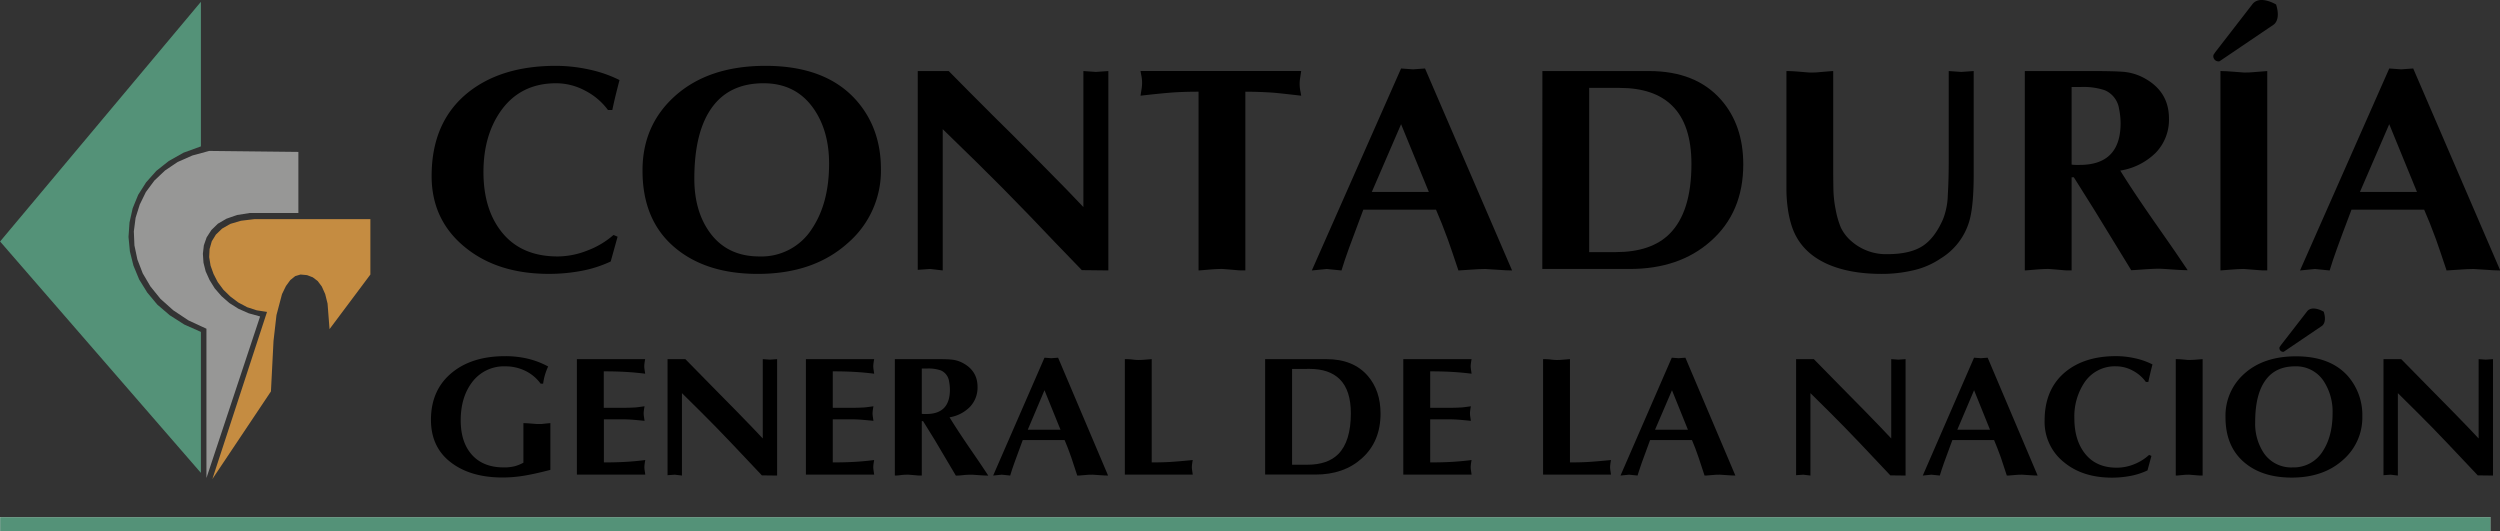 <svg xmlns="http://www.w3.org/2000/svg" xmlns:xlink="http://www.w3.org/1999/xlink" viewBox="0 0 835.34 177.48"><rect x="0" y="0" width="835.34" height="177.48" fill="#333333" stroke="none"/><defs><style type="text/css">.cls-1,.cls-4{fill:#549278;}.cls-1,.cls-2,.cls-3,.cls-4{fill-rule:evenodd;}.cls-2{fill:#979796;}.cls-3{fill:#c58c41;}.cls-4{stroke:#fff;stroke-miterlimit:10;stroke-width:0.05px;}.cls-5{fill:#000;}</style></defs><title>logo-horizontal-cgnRecurso 14</title><g id="Capa_2"><g id="DESIGNED_BY_FREEPIK"><polygon class="cls-1" points="67.13 48.91 67.13 0.6 0.03 80.69 67.13 158.01 67.13 110.9 61.6 108.45 56.72 105.34 52.56 101.78 49.2 97.75 46.5 93.38 44.59 88.76 43.4 84 42.94 79.17 43.27 74.35 44.33 69.59 46.17 65.1 48.81 60.94 52.23 57.1 56.39 53.8 61.33 51.02 67.13 48.91"/><polygon class="cls-2" points="68.98 159.73 86.91 105.74 83.09 104.68 79.66 103.16 76.63 101.25 73.99 98.93 71.75 96.36 70.03 93.58 68.72 90.67 67.99 87.77 67.79 84.79 68.12 81.95 69.05 79.31 70.63 76.86 72.8 74.75 75.64 73.09 79.2 71.84 83.42 71.18 99.7 71.18 99.7 50.76 69.9 50.43 64.3 51.95 59.35 54.13 55.14 56.97 51.58 60.34 48.74 64.17 46.7 68.34 45.31 72.77 44.72 77.33 44.92 82.02 45.91 86.71 47.69 91.33 50.26 95.7 53.62 99.86 57.91 103.69 62.98 107.06 68.98 109.84 68.98 159.73"/><polygon class="cls-3" points="70.96 160.06 90.53 130.79 91.39 113.94 92.38 105.28 94.23 98.27 95.55 95.56 97 93.58 98.64 92.26 100.42 91.73 102.6 91.93 104.51 92.66 106.16 93.91 107.54 95.76 108.66 98.27 109.45 101.44 110.11 109.97 123.76 91.73 123.76 73.23 84.93 73.23 80.52 73.76 76.96 74.81 74.19 76.4 72.14 78.38 70.76 80.63 70.03 83.21 69.9 85.92 70.36 88.76 71.35 91.53 72.74 94.24 74.65 96.82 76.96 99.07 79.59 101.05 82.56 102.64 85.79 103.69 89.22 104.22 70.96 160.06"/><polygon class="cls-4" points="832.16 175.04 832.16 172.79 0.03 172.79 0.03 177.45 832.16 177.45 832.16 175.04"/><path class="cls-5" d="M183.9,141.39V157c-3.16.83-6,1.47-8.51,1.9a44.3,44.3,0,0,1-7.48.65q-10.24,0-16.71-4.64Q144,149.78,144,140.28q0-10.12,7.18-15.9,6.7-5.37,17.55-5.37a33.07,33.07,0,0,1,7.54.82,28,28,0,0,1,6.89,2.63,19.12,19.12,0,0,0-1.68,5.73h-.84a13.69,13.69,0,0,0-5.12-4.28,15,15,0,0,0-6.67-1.5,13.23,13.23,0,0,0-11.2,5.43q-3.71,5-3.71,12.61,0,7.35,3.77,11.54t10.6,4.19a14.15,14.15,0,0,0,3.68-.4,13,13,0,0,0,2.9-1.18V141.39c.68,0,1.56.05,2.64.14s1.69.14,1.85.14c.68,0,1.24,0,1.68,0C182.8,141.46,183.74,141.39,183.9,141.39Z"/><path class="cls-5" d="M192.76,120h22.81c-.08.41-.15.85-.21,1.3a8.86,8.86,0,0,0-.09,1.13,8.67,8.67,0,0,0,.12,1.19c.08.53.14.95.18,1.25-2-.26-4.14-.46-6.32-.59s-4.68-.2-7.51-.2v12.18H208q2.34,0,3.63-.09c.85,0,2.1-.19,3.74-.42-.08.42-.15.85-.21,1.3a9,9,0,0,0-.09,1.14,8.56,8.56,0,0,0,.12,1.18c.08.54.14.95.18,1.25-1-.11-2.15-.22-3.56-.34s-2.69-.17-3.81-.17h-6.22v14.4c2.83,0,5.34-.07,7.51-.2s4.28-.33,6.32-.6c-.08.42-.15.85-.21,1.3a9.13,9.13,0,0,0-.09,1.14,8.82,8.82,0,0,0,.12,1.19c.08.53.14.94.18,1.24H192.76Z"/><path class="cls-5" d="M223.05,158.78V120H229q3.95,4.08,8.56,8.72,2.58,2.55,8.77,8.9t8.54,8.89V120l2.39.17,2.4-.17V158.9l-5.09-.06q-5.1-5.33-10.12-10.71-5.27-5.55-10.06-10.31l-6.53-6.46V158.9l-2.39-.29Z"/><path class="cls-5" d="M269.28,120h22.81c-.08.41-.15.85-.21,1.3a8.86,8.86,0,0,0-.09,1.13,8.67,8.67,0,0,0,.12,1.19c.08.53.14.95.18,1.25-2-.26-4.14-.46-6.32-.59s-4.68-.2-7.51-.2v12.18h6.22q2.34,0,3.63-.09c.85,0,2.1-.19,3.74-.42-.08.42-.15.85-.21,1.3a9,9,0,0,0-.09,1.14,8.56,8.56,0,0,0,.12,1.18c.08.54.14.95.18,1.25-1-.11-2.15-.22-3.56-.34s-2.69-.17-3.81-.17h-6.22v14.4c2.83,0,5.34-.07,7.51-.2s4.28-.33,6.32-.6c-.08.42-.15.85-.21,1.3a9.13,9.13,0,0,0-.09,1.14,8.82,8.82,0,0,0,.12,1.19c.08.53.14.94.18,1.24H269.28Z"/><path class="cls-5" d="M299,158.9V120h12.76c2.75,0,4.77,0,6,.14a9.78,9.78,0,0,1,3.66,1q5.2,2.61,5.21,8.1a9.35,9.35,0,0,1-2.52,6.69,12.31,12.31,0,0,1-6.83,3.51q2.34,3.85,6.53,10c1.88,2.72,3.23,4.71,4.07,5.95l2.34,3.52c-.76,0-1.79-.05-3.09-.14s-2.08-.15-2.36-.15c-.76,0-1.79,0-3.08.15s-2.07.14-2.31.14L312.33,147l-3.9-6.29H308V158.9c-.67,0-1.23,0-1.67-.06-1.72-.15-2.66-.23-2.82-.23-.68,0-1.55,0-2.63.15S299.19,158.9,299,158.9Zm9-35.76v15.13a5.54,5.54,0,0,0,.78.06h.78q7.85,0,7.84-8.13a14.84,14.84,0,0,0-.29-2.82,4.67,4.67,0,0,0-2.76-3.62,12.86,12.86,0,0,0-4.61-.62Z"/><path class="cls-5" d="M355.73,147.05h-14c-1.28,3.44-2.2,6-2.78,7.58s-1.05,3.05-1.41,4.27l-2.81-.29-2.88.29L349,119.52l2.27.17,2.28-.17,16.7,39.38c-.72,0-1.69-.05-2.93-.14s-2-.15-2.22-.15c-.71,0-1.69,0-2.93.15s-2,.14-2.22.14q-1.31-4-2-6.07C357.19,150.64,356.45,148.72,355.73,147.05Zm-12.32-3.45h10.95L349,130.39Z"/><path class="cls-5" d="M384.83,120v34.51c2.56,0,4.74-.06,6.56-.18s4.2-.32,7.15-.62c-.08.42-.15.85-.21,1.3a9.13,9.13,0,0,0-.09,1.14,8.82,8.82,0,0,0,.12,1.19c.08.53.14.94.18,1.24H375.85V120c.68,0,1.56,0,2.63.14s1.7.14,1.86.14q1,0,1.68-.06C383.73,120.1,384.67,120,384.83,120Z"/><path class="cls-5" d="M422.73,120h20.48q9,0,13.83,5.61,4.24,4.92,4.25,12.58,0,9.41-6.29,15-6,5.39-15.5,5.38H422.73Zm9,3.28v32h5.09q6.82,0,10.36-3.57,4.18-4.24,4.19-13.6,0-7.71-3.71-11.39-3.48-3.45-10.06-3.46Z"/><path class="cls-5" d="M468.89,120h22.82c-.08.41-.15.85-.21,1.3a8.86,8.86,0,0,0-.09,1.13,8.67,8.67,0,0,0,.12,1.19c.08.53.14.95.18,1.25-2-.26-4.14-.46-6.32-.59s-4.68-.2-7.51-.2v12.18h6.22q2.34,0,3.63-.09c.85,0,2.1-.19,3.74-.42-.08.42-.15.85-.21,1.3a9,9,0,0,0-.09,1.14,8.56,8.56,0,0,0,.12,1.18c.08.54.14.95.18,1.25-1-.11-2.15-.22-3.56-.34s-2.69-.17-3.81-.17h-6.22v14.4q4.25,0,7.51-.2c2.18-.14,4.28-.33,6.32-.6-.08.42-.15.85-.21,1.3a9.13,9.13,0,0,0-.09,1.14,8.82,8.82,0,0,0,.12,1.19c.08.53.14.94.18,1.24H468.89Z"/><path class="cls-5" d="M524.58,120v34.51c2.55,0,4.74-.06,6.55-.18s4.2-.32,7.16-.62c-.08.42-.15.85-.21,1.3a9.13,9.13,0,0,0-.09,1.14,8.82,8.82,0,0,0,.12,1.19c.08.53.14.94.18,1.24H515.6V120c.68,0,1.55,0,2.63.14s1.7.14,1.86.14c.68,0,1.23,0,1.67-.06C523.48,120.1,524.42,120,524.58,120Z"/><path class="cls-5" d="M565.35,147.05h-14c-1.27,3.44-2.2,6-2.78,7.58s-1,3.05-1.41,4.27l-2.81-.29-2.88.29,17.13-39.38,2.27.17,2.28-.17,16.7,39.38c-.72,0-1.69-.05-2.93-.14s-2-.15-2.22-.15c-.72,0-1.69,0-2.93.15s-2,.14-2.22.14q-1.3-4-2-6.07C566.81,150.64,566.07,148.72,565.35,147.05ZM553,143.6h11l-5.33-13.21Z"/><path class="cls-5" d="M600.14,158.78V120h5.93q3.95,4.08,8.56,8.72,2.58,2.55,8.77,8.9t8.53,8.89V120l2.4.17,2.39-.17V158.9l-5.09-.06q-5.08-5.33-10.11-10.71-5.28-5.55-10.06-10.31l-6.53-6.46V158.9l-2.39-.29Z"/><path class="cls-5" d="M666.3,147.05H652.35c-1.28,3.44-2.21,6-2.78,7.58s-1.05,3.05-1.41,4.27l-2.82-.29-2.87.29,17.13-39.38,2.27.17,2.28-.17,16.7,39.38c-.72,0-1.7-.05-2.93-.14s-2-.15-2.22-.15c-.72,0-1.7,0-2.93.15s-2,.14-2.22.14c-.88-2.69-1.55-4.71-2-6.07C667.76,150.64,667,148.72,666.3,147.05ZM654,143.6h10.94l-5.33-13.21Z"/><path class="cls-5" d="M718.09,152l.78.34-1.32,4.84a23.38,23.38,0,0,1-5.63,1.83,33,33,0,0,1-6.22.59q-9.83,0-16.05-5.15a17.17,17.17,0,0,1-6.47-13.92q0-10.57,7-16.3Q696.6,119,707,119a29,29,0,0,1,6.38.71,24.12,24.12,0,0,1,5.84,2.06c-.2.76-.43,1.67-.69,2.75s-.49,2.11-.69,3.09H717a12.54,12.54,0,0,0-4.37-3.77,11.65,11.65,0,0,0-5.57-1.44A12.2,12.2,0,0,0,696.36,128a20.41,20.41,0,0,0-3.24,11.77q0,7.47,3.72,12t10.53,4.5a15.36,15.36,0,0,0,5.72-1.15A16.08,16.08,0,0,0,718.09,152Z"/><path class="cls-5" d="M727,158.9V120c.68,0,1.56,0,2.64.14s1.69.14,1.85.14q1,0,1.68-.06c1.72-.15,2.65-.22,2.81-.22V158.9c-.68,0-1.23,0-1.67-.06-1.72-.15-2.66-.23-2.82-.23-.68,0-1.55,0-2.63.15S727.17,158.9,727,158.9Z"/><path class="cls-5" d="M789.34,139.15a18.71,18.71,0,0,1-6.28,14.37q-6.6,6.06-17.31,6.06-10.12,0-16.13-5.32t-6-14.88A18.71,18.71,0,0,1,749.76,125q6.48-5.94,17.43-5.94,11.61,0,17.48,6.79A19.78,19.78,0,0,1,789.34,139.15Zm-22.51-16.74q-6.41,0-9.76,4.52-3.54,4.75-3.53,14.09a17.65,17.65,0,0,0,2.87,10.35,11.06,11.06,0,0,0,9.64,4.81,11.43,11.43,0,0,0,10.12-5.49q3.23-5,3.23-12.61a18.66,18.66,0,0,0-2.87-10.58A11,11,0,0,0,766.83,122.41Z"/><path class="cls-5" d="M796.41,158.78V120h5.92q4,4.08,8.57,8.72,2.57,2.55,8.77,8.9t8.53,8.89V120l2.39.17L833,120V158.9l-5.09-.06q-5.08-5.33-10.12-10.71-5.26-5.55-10.06-10.31l-6.52-6.46V158.9l-2.4-.29Z"/><path class="cls-5" d="M205,78.51l1.36.58-2.3,8.28a40.46,40.46,0,0,1-9.8,3.14,58.22,58.22,0,0,1-10.84,1q-17.1,0-27.94-8.82-11.26-9.12-11.26-23.86,0-18.14,12.19-27.93Q167.57,22,185.71,22a52,52,0,0,1,11.1,1.22A42.35,42.35,0,0,1,207,26.75q-.53,2-1.2,4.71t-1.2,5.29h-1.46a21.93,21.93,0,0,0-7.61-6.45,20.54,20.54,0,0,0-9.69-2.48q-12.1,0-18.67,9.5-5.62,8.15-5.63,20.16,0,12.81,6.47,20.51t18.35,7.7a27.34,27.34,0,0,0,9.95-2A28.36,28.36,0,0,0,205,78.51Z"/><path class="cls-5" d="M294.35,56.51a31.86,31.86,0,0,1-11,24.64q-11.47,10.36-30.13,10.37-17.62,0-28.1-9.11T214.69,56.9q0-15,10.74-24.72Q236.7,22,255.77,22,276,22,286.22,33.63,294.35,42.95,294.35,56.51Zm-39.2-28.69q-11.16,0-17,7.75Q232,43.72,232,59.71q0,10.66,5,17.74,5.84,8.25,16.78,8.24a20,20,0,0,0,17.62-9.4q5.64-8.54,5.63-21.62,0-10.76-5-18.13Q266.1,27.83,255.15,27.82Z"/><path class="cls-5" d="M306.65,90.16V23.74H317q6.88,7,14.91,15,4.49,4.36,15.28,15.24T362,69.19V23.74l4.17.29,4.17-.29V90.36l-8.86-.1q-8.87-9.14-17.62-18.35-9.18-9.52-17.51-17.68L315,43.16v47.2l-4.17-.49Z"/><path class="cls-5" d="M416.12,30.64V90.36c-1.18,0-2.15,0-2.92-.1-3-.26-4.62-.39-4.9-.39q-1.77,0-4.59.24c-1.87.16-2.95.25-3.23.25V30.64c-3.68,0-6.9.11-9.64.34s-6,.56-9.75,1c.14-.91.26-1.7.37-2.38a12.55,12.55,0,0,0,.15-1.8,11.89,11.89,0,0,0-.21-2.38c-.14-.68-.24-1.24-.31-1.7h53.69c-.14.91-.26,1.7-.36,2.38a12.34,12.34,0,0,0-.16,1.7,12.54,12.54,0,0,0,.21,2.48c.14.68.24,1.24.31,1.7-5.07-.59-8.13-.91-9.17-1Q420.92,30.65,416.12,30.64Z"/><path class="cls-5" d="M479.82,70.06H455.53q-3.33,8.82-4.84,13c-1,2.78-1.83,5.21-2.45,7.31l-4.91-.49-5,.49,29.82-67.49,4,.29,4-.29,29.09,67.49c-1.25,0-3-.09-5.11-.25s-3.44-.24-3.86-.24c-1.25,0-2.95.08-5.11.24s-3.44.25-3.85.25q-2.3-6.9-3.55-10.4Q481.7,74.33,479.82,70.06Zm-21.45-5.92h19.06L468.15,41.5Z"/><path class="cls-5" d="M515.37,23.74H551q15.65,0,24.09,9.62,7.39,8.45,7.4,21.55,0,16.13-10.95,25.73-10.43,9.24-27,9.23h-29.2ZM531,29.37V84.24h8.87q11.88,0,18-6.12,7.3-7.29,7.3-23.31,0-13.2-6.46-19.51-6-5.92-17.52-5.93Z"/><path class="cls-5" d="M596.91,63.3V23.74c1.18,0,2.71.08,4.58.24s3,.25,3.23.25c1.19,0,2.16,0,2.92-.1,3-.26,4.63-.39,4.9-.39v31.9q0,3.69.06,7.27a38.79,38.79,0,0,0,.78,7.22,29.47,29.47,0,0,0,1.72,5.92,14.19,14.19,0,0,0,3.7,4.7,17.48,17.48,0,0,0,11.89,4.17q7.39,0,11.57-2.62t7-9.11a23.67,23.67,0,0,0,1.57-8q.32-5.14.31-12.12V23.74l4.17.29,4.17-.29V58.26q0,10.67-1.46,15.61a21.73,21.73,0,0,1-9.59,12.51,26.92,26.92,0,0,1-9.07,3.93,45.85,45.85,0,0,1-10.64,1.21q-10.85,0-18.34-3.39-9.08-4.17-11.79-12.9a34.39,34.39,0,0,1-1.25-5.77A46.51,46.51,0,0,1,596.91,63.3Z"/><path class="cls-5" d="M676.56,90.36V23.74h22.21q7.18,0,10.53.24a17.68,17.68,0,0,1,6.36,1.7q9.06,4.47,9.07,13.89A15.88,15.88,0,0,1,720.35,51a21.68,21.68,0,0,1-11.89,6q4.06,6.6,11.37,17.09,4.89,7,7.09,10.19l4.06,6c-1.32,0-3.11-.09-5.37-.25s-3.63-.24-4.12-.24q-2,0-5.37.24c-2.25.16-3.59.25-4,.25L699.7,70l-6.77-10.78h-.73V90.36c-1.18,0-2.16,0-2.92-.1-3-.26-4.62-.39-4.9-.39q-1.77,0-4.59.24C677.92,90.27,676.84,90.36,676.56,90.36ZM692.2,29.08V55a11.17,11.17,0,0,0,1.35.1h1.36q13.65,0,13.66-13.94a24.39,24.39,0,0,0-.52-4.83,8,8,0,0,0-4.8-6.19,22.58,22.58,0,0,0-8-1.07Z"/><path class="cls-5" d="M741.93,90.36V23.74q1.77,0,4.59.24c1.87.17,3,.25,3.23.25,1.18,0,2.15,0,2.92-.1,3-.26,4.62-.39,4.9-.39V90.36c-1.18,0-2.16,0-2.92-.1-3-.26-4.62-.39-4.9-.39q-1.77,0-4.59.24C743.29,90.27,742.21,90.36,741.93,90.36Z"/><path class="cls-5" d="M810,70.06H785.72q-3.35,8.82-4.85,13c-1,2.78-1.83,5.21-2.45,7.31l-4.9-.49-5,.49,29.82-67.49,4,.29,4-.29,29.08,67.49c-1.25,0-3-.09-5.1-.25s-3.44-.24-3.86-.24c-1.25,0-3,.08-5.11.24s-3.44.25-3.86.25q-2.29-6.9-3.54-10.4Q811.89,74.33,810,70.06Zm-21.46-5.92h19.06L798.33,41.5Z"/><path class="cls-5" d="M739.61,18.32a1.73,1.73,0,0,0,2,2.16l18-12.18s2.61-1.39.92-6.79c0,0-5.54-3.4-8,0L740.23,17.4"/><path class="cls-5" d="M761.68,116a1.23,1.23,0,0,0,1.41,1.53l12.7-8.6s1.84-1,.65-4.78c0,0-3.91-2.4-5.64,0l-8.68,11.2"/></g></g></svg>